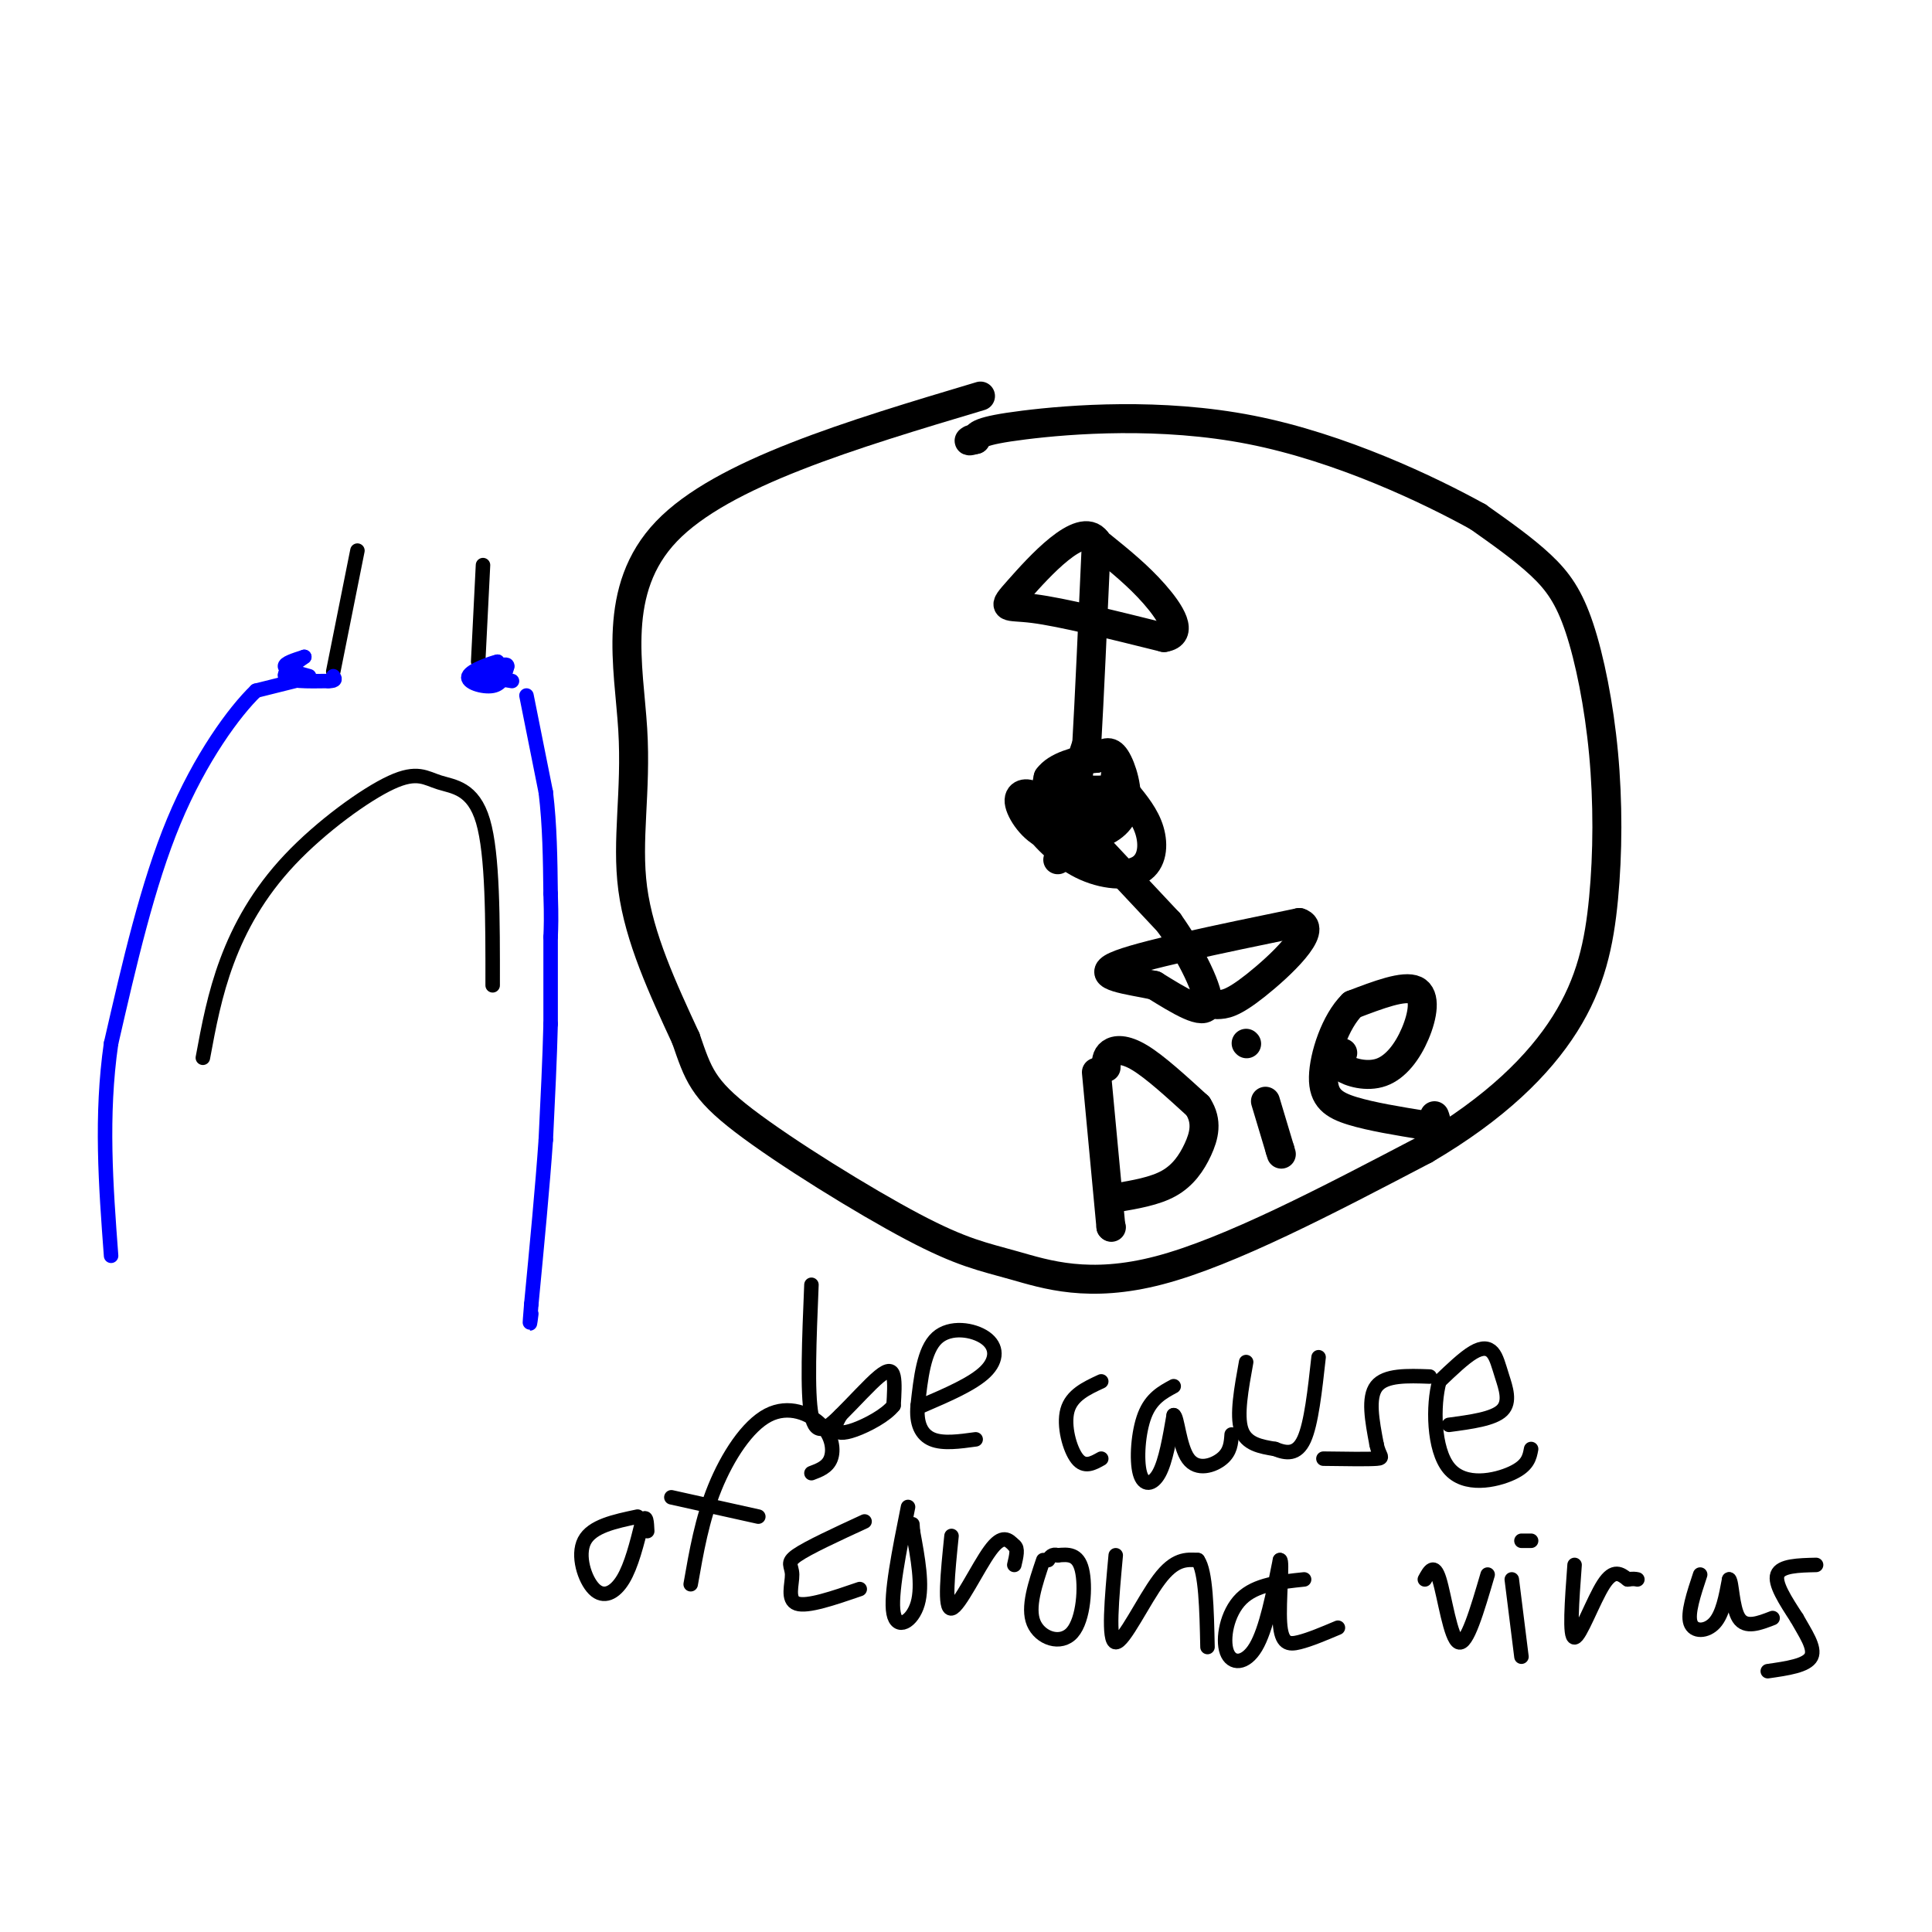 <svg viewBox='0 0 400 400' version='1.1' xmlns='http://www.w3.org/2000/svg' xmlns:xlink='http://www.w3.org/1999/xlink'><g fill='none' stroke='#000000' stroke-width='6' stroke-linecap='round' stroke-linejoin='round'><path d='M203,82c-26.744,7.994 -53.488,15.988 -65,28c-11.512,12.012 -7.792,28.042 -7,41c0.792,12.958 -1.345,22.845 0,33c1.345,10.155 6.173,20.577 11,31'/><path d='M142,215c2.556,7.415 3.444,10.454 12,17c8.556,6.546 24.778,16.600 35,22c10.222,5.400 14.444,6.146 21,8c6.556,1.854 15.444,4.815 30,1c14.556,-3.815 34.778,-14.408 55,-25'/><path d='M295,238c14.607,-8.566 23.625,-17.480 29,-26c5.375,-8.520 7.109,-16.645 8,-26c0.891,-9.355 0.940,-19.941 0,-30c-0.940,-10.059 -2.868,-19.593 -5,-26c-2.132,-6.407 -4.466,-9.688 -8,-13c-3.534,-3.312 -8.267,-6.656 -13,-10'/><path d='M306,107c-9.964,-5.524 -28.375,-14.333 -47,-18c-18.625,-3.667 -37.464,-2.190 -47,-1c-9.536,1.190 -9.768,2.095 -10,3'/><path d='M202,91c-1.833,0.500 -1.417,0.250 -1,0'/><path d='M219,178c2.655,-5.577 5.310,-11.155 8,-13c2.690,-1.845 5.417,0.042 4,2c-1.417,1.958 -6.976,3.988 -9,4c-2.024,0.012 -0.512,-1.994 1,-4'/><path d='M223,167c1.692,-1.659 5.423,-3.805 5,-2c-0.423,1.805 -4.998,7.563 -7,7c-2.002,-0.563 -1.429,-7.447 0,-11c1.429,-3.553 3.715,-3.777 6,-4'/><path d='M227,157c1.638,-1.128 2.732,-1.949 4,0c1.268,1.949 2.711,6.667 2,10c-0.711,3.333 -3.576,5.282 -7,6c-3.424,0.718 -7.407,0.205 -9,-2c-1.593,-2.205 -0.797,-6.103 0,-10'/><path d='M217,161c1.703,-2.408 5.962,-3.429 9,-4c3.038,-0.571 4.856,-0.692 5,2c0.144,2.692 -1.388,8.198 -4,11c-2.612,2.802 -6.306,2.901 -10,3'/><path d='M217,173c-3.083,-1.000 -5.792,-5.000 -6,-7c-0.208,-2.000 2.083,-2.000 3,-1c0.917,1.000 0.458,3.000 0,5'/><path d='M214,170c1.585,2.649 5.549,6.772 10,9c4.451,2.228 9.391,2.561 12,1c2.609,-1.561 2.888,-5.018 2,-8c-0.888,-2.982 -2.944,-5.491 -5,-8'/><path d='M233,164c-2.822,-1.067 -7.378,0.267 -9,-1c-1.622,-1.267 -0.311,-5.133 1,-9'/><path d='M225,154c0.500,-8.500 1.250,-25.250 2,-42'/><path d='M227,112c-3.167,-4.405 -12.083,5.583 -16,10c-3.917,4.417 -2.833,3.262 3,4c5.833,0.738 16.417,3.369 27,6'/><path d='M241,132c4.244,-0.622 1.356,-5.178 -2,-9c-3.356,-3.822 -7.178,-6.911 -11,-10'/><path d='M227,175c0.000,0.000 15.000,16.000 15,16'/><path d='M242,191c4.600,6.444 8.600,14.556 8,17c-0.600,2.444 -5.800,-0.778 -11,-4'/><path d='M239,204c-5.178,-1.111 -12.622,-1.889 -8,-4c4.622,-2.111 21.311,-5.556 38,-9'/><path d='M269,191c4.267,1.311 -4.067,9.089 -9,13c-4.933,3.911 -6.467,3.956 -8,4'/><path d='M227,222c0.000,0.000 3.000,32.000 3,32'/><path d='M230,254c0.000,0.000 0.100,0.100 0.1,0.1'/><path d='M229,221c0.022,-1.156 0.044,-2.311 1,-3c0.956,-0.689 2.844,-0.911 6,1c3.156,1.911 7.578,5.956 12,10'/><path d='M248,229c2.083,3.202 1.292,6.208 0,9c-1.292,2.792 -3.083,5.369 -6,7c-2.917,1.631 -6.958,2.315 -11,3'/><path d='M231,248c-2.000,0.667 -1.500,0.833 -1,1'/><path d='M262,228c0.000,0.000 3.000,10.000 3,10'/><path d='M265,238c0.500,1.667 0.250,0.833 0,0'/><path d='M258,216c0.000,0.000 0.100,0.100 0.1,0.1'/><path d='M278,218c-0.715,0.989 -1.429,1.978 0,3c1.429,1.022 5.002,2.078 8,1c2.998,-1.078 5.423,-4.290 7,-8c1.577,-3.710 2.308,-7.917 0,-9c-2.308,-1.083 -7.654,0.959 -13,3'/><path d='M280,208c-3.548,3.476 -5.917,10.667 -6,15c-0.083,4.333 2.119,5.810 6,7c3.881,1.190 9.440,2.095 15,3'/><path d='M295,233c2.833,0.167 2.417,-0.917 2,-2'/></g>
<g fill='none' stroke='#000000' stroke-width='3' stroke-linecap='round' stroke-linejoin='round'><path d='M168,266c-0.461,11.179 -0.922,22.357 0,27c0.922,4.643 3.226,2.750 6,0c2.774,-2.750 6.016,-6.356 8,-8c1.984,-1.644 2.710,-1.327 3,0c0.290,1.327 0.145,3.663 0,6'/><path d='M185,291c-1.560,2.024 -5.458,4.083 -8,5c-2.542,0.917 -3.726,0.690 -4,0c-0.274,-0.690 0.363,-1.845 1,-3'/><path d='M191,291c5.220,-2.250 10.440,-4.500 13,-7c2.560,-2.500 2.458,-5.250 0,-7c-2.458,-1.750 -7.274,-2.500 -10,0c-2.726,2.500 -3.363,8.250 -4,14'/><path d='M190,291c-0.356,3.733 0.756,6.067 3,7c2.244,0.933 5.622,0.467 9,0'/><path d='M228,286c-3.067,1.422 -6.133,2.844 -7,6c-0.867,3.156 0.467,8.044 2,10c1.533,1.956 3.267,0.978 5,0'/><path d='M243,287c-2.321,1.250 -4.643,2.500 -6,6c-1.357,3.500 -1.750,9.250 -1,12c0.750,2.750 2.643,2.500 4,0c1.357,-2.500 2.179,-7.250 3,-12'/><path d='M243,293c0.750,0.119 1.125,6.417 3,9c1.875,2.583 5.250,1.452 7,0c1.750,-1.452 1.875,-3.226 2,-5'/><path d='M258,282c-1.000,5.500 -2.000,11.000 -1,14c1.000,3.000 4.000,3.500 7,4'/><path d='M264,300c2.289,0.933 4.511,1.267 6,-2c1.489,-3.267 2.244,-10.133 3,-17'/><path d='M296,285c-4.583,-0.167 -9.167,-0.333 -11,2c-1.833,2.333 -0.917,7.167 0,12'/><path d='M285,299c0.489,2.533 1.711,2.867 0,3c-1.711,0.133 -6.356,0.067 -11,0'/><path d='M300,295c4.609,-0.617 9.219,-1.234 11,-3c1.781,-1.766 0.735,-4.679 0,-7c-0.735,-2.321 -1.159,-4.048 -2,-5c-0.841,-0.952 -2.097,-1.129 -4,0c-1.903,1.129 -4.451,3.565 -7,6'/><path d='M298,286c-1.357,4.881 -1.250,14.083 2,18c3.250,3.917 9.643,2.548 13,1c3.357,-1.548 3.679,-3.274 4,-5'/><path d='M132,314c-4.720,0.994 -9.440,1.988 -11,5c-1.560,3.012 0.042,8.042 2,10c1.958,1.958 4.274,0.845 6,-2c1.726,-2.845 2.863,-7.423 4,-12'/><path d='M133,315c0.833,-1.667 0.917,0.167 1,2'/><path d='M143,328c1.179,-6.745 2.357,-13.490 5,-20c2.643,-6.510 6.750,-12.786 11,-15c4.250,-2.214 8.644,-0.365 11,2c2.356,2.365 2.673,5.247 2,7c-0.673,1.753 -2.337,2.376 -4,3'/><path d='M139,310c0.000,0.000 18.000,4.000 18,4'/><path d='M179,315c-5.851,2.702 -11.702,5.405 -14,7c-2.298,1.595 -1.042,2.083 -1,4c0.042,1.917 -1.131,5.262 1,6c2.131,0.738 7.565,-1.131 13,-3'/><path d='M188,312c-1.844,9.178 -3.689,18.356 -3,22c0.689,3.644 3.911,1.756 5,-2c1.089,-3.756 0.044,-9.378 -1,-15'/><path d='M189,317c-0.167,-2.500 -0.083,-1.250 0,0'/><path d='M197,318c-0.778,7.644 -1.556,15.289 0,15c1.556,-0.289 5.444,-8.511 8,-12c2.556,-3.489 3.778,-2.244 5,-1'/><path d='M210,320c0.833,0.500 0.417,2.250 0,4'/><path d='M216,323c-1.661,4.899 -3.321,9.798 -2,13c1.321,3.202 5.625,4.708 8,2c2.375,-2.708 2.821,-9.631 2,-13c-0.821,-3.369 -2.911,-3.185 -5,-3'/><path d='M219,322c-1.167,-0.333 -1.583,0.333 -2,1'/><path d='M231,322c-0.822,8.956 -1.644,17.911 0,18c1.644,0.089 5.756,-8.689 9,-13c3.244,-4.311 5.622,-4.156 8,-4'/><path d='M248,323c1.667,2.333 1.833,10.167 2,18'/><path d='M270,327c-5.006,0.524 -10.012,1.048 -13,4c-2.988,2.952 -3.958,8.333 -3,11c0.958,2.667 3.845,2.619 6,-1c2.155,-3.619 3.577,-10.810 5,-18'/><path d='M265,323c0.631,-0.119 -0.292,8.583 0,13c0.292,4.417 1.798,4.548 4,4c2.202,-0.548 5.101,-1.774 8,-3'/><path d='M295,327c0.956,-1.756 1.911,-3.511 3,0c1.089,3.511 2.311,12.289 4,13c1.689,0.711 3.844,-6.644 6,-14'/><path d='M313,327c0.000,0.000 2.000,16.000 2,16'/><path d='M317,319c0.000,0.000 -2.000,0.000 -2,0'/><path d='M326,324c-0.556,7.533 -1.111,15.067 0,15c1.111,-0.067 3.889,-7.733 6,-11c2.111,-3.267 3.556,-2.133 5,-1'/><path d='M337,327c1.167,-0.167 1.583,-0.083 2,0'/><path d='M352,326c-1.333,4.022 -2.667,8.044 -2,10c0.667,1.956 3.333,1.844 5,0c1.667,-1.844 2.333,-5.422 3,-9'/><path d='M358,327c0.600,0.378 0.600,5.822 2,8c1.400,2.178 4.200,1.089 7,0'/><path d='M376,324c-3.667,0.083 -7.333,0.167 -8,2c-0.667,1.833 1.667,5.417 4,9'/><path d='M372,335c1.689,3.044 3.911,6.156 3,8c-0.911,1.844 -4.956,2.422 -9,3'/><path d='M42,219c1.215,-6.558 2.431,-13.115 5,-20c2.569,-6.885 6.492,-14.096 13,-21c6.508,-6.904 15.600,-13.500 21,-16c5.400,-2.500 7.108,-0.904 10,0c2.892,0.904 6.969,1.115 9,8c2.031,6.885 2.015,20.442 2,34'/><path d='M74,114c0.000,0.000 -5.000,25.000 -5,25'/><path d='M100,117c0.000,0.000 -1.000,20.000 -1,20'/></g>
<g fill='none' stroke='#0000ff' stroke-width='3' stroke-linecap='round' stroke-linejoin='round'><path d='M64,140c-2.417,-0.667 -4.833,-1.333 -5,-2c-0.167,-0.667 1.917,-1.333 4,-2'/><path d='M63,136c-0.667,0.533 -4.333,2.867 -4,4c0.333,1.133 4.667,1.067 9,1'/><path d='M68,141c1.667,0.000 1.333,-0.500 1,-1'/><path d='M99,139c0.000,0.000 4.000,-2.000 4,-2'/><path d='M103,137c-1.000,0.202 -5.500,1.708 -6,3c-0.500,1.292 3.000,2.369 5,2c2.000,-0.369 2.500,-2.185 3,-4'/><path d='M105,138c0.167,-0.667 -0.917,-0.333 -2,0'/><path d='M100,140c0.000,0.000 6.000,1.000 6,1'/><path d='M109,144c0.000,0.000 4.000,20.000 4,20'/><path d='M113,164c0.833,6.833 0.917,13.917 1,21'/><path d='M114,185c0.167,5.000 0.083,7.000 0,9'/><path d='M114,194c0.000,4.500 0.000,11.250 0,18'/><path d='M114,212c-0.167,7.000 -0.583,15.500 -1,24'/><path d='M113,236c-0.667,9.667 -1.833,21.833 -3,34'/><path d='M110,270c-0.500,6.000 -0.250,4.000 0,2'/><path d='M61,141c0.000,0.000 -8.000,2.000 -8,2'/><path d='M53,143c-4.444,4.267 -11.556,13.933 -17,27c-5.444,13.067 -9.222,29.533 -13,46'/><path d='M23,216c-2.167,15.000 -1.083,29.500 0,44'/></g>
</svg>